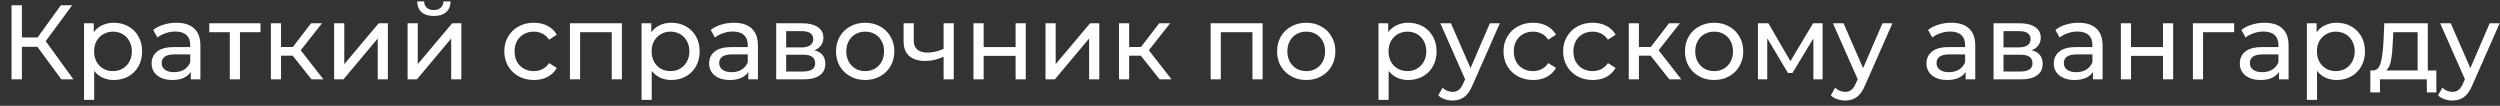 <?xml version="1.0" encoding="UTF-8"?> <svg xmlns="http://www.w3.org/2000/svg" width="189" height="8" viewBox="0 0 189 8" fill="none"><rect x="0" y="0" width="189" height="8" fill="#333333" stroke="none"/> <path d="M2.824 3.536H1.656V6H0.872V0.4H1.656V2.832H2.84L4.6 0.4H5.456L3.456 3.112L5.552 6H4.64L2.824 3.536ZM8.601 1.72C9.012 1.72 9.38 1.811 9.705 1.992C10.031 2.173 10.284 2.427 10.465 2.752C10.652 3.077 10.745 3.453 10.745 3.88C10.745 4.307 10.652 4.685 10.465 5.016C10.284 5.341 10.031 5.595 9.705 5.776C9.38 5.957 9.012 6.048 8.601 6.048C8.297 6.048 8.017 5.989 7.761 5.872C7.511 5.755 7.297 5.584 7.121 5.36V7.552H6.353V1.76H7.089V2.432C7.26 2.197 7.476 2.021 7.737 1.904C7.999 1.781 8.287 1.72 8.601 1.72ZM8.537 5.376C8.809 5.376 9.052 5.315 9.265 5.192C9.484 5.064 9.655 4.888 9.777 4.664C9.905 4.435 9.969 4.173 9.969 3.88C9.969 3.587 9.905 3.328 9.777 3.104C9.655 2.875 9.484 2.699 9.265 2.576C9.052 2.453 8.809 2.392 8.537 2.392C8.271 2.392 8.028 2.456 7.809 2.584C7.596 2.707 7.425 2.88 7.297 3.104C7.175 3.328 7.113 3.587 7.113 3.88C7.113 4.173 7.175 4.435 7.297 4.664C7.42 4.888 7.591 5.064 7.809 5.192C8.028 5.315 8.271 5.376 8.537 5.376ZM13.334 1.72C13.921 1.72 14.369 1.864 14.678 2.152C14.993 2.44 15.15 2.869 15.15 3.44V6H14.422V5.44C14.294 5.637 14.11 5.789 13.87 5.896C13.636 5.997 13.355 6.048 13.03 6.048C12.556 6.048 12.174 5.933 11.886 5.704C11.604 5.475 11.462 5.173 11.462 4.8C11.462 4.427 11.598 4.128 11.87 3.904C12.142 3.675 12.574 3.56 13.166 3.56H14.382V3.408C14.382 3.077 14.286 2.824 14.094 2.648C13.902 2.472 13.62 2.384 13.246 2.384C12.995 2.384 12.75 2.427 12.51 2.512C12.27 2.592 12.068 2.701 11.902 2.84L11.582 2.264C11.801 2.088 12.062 1.955 12.366 1.864C12.67 1.768 12.993 1.72 13.334 1.72ZM13.158 5.456C13.451 5.456 13.705 5.392 13.918 5.264C14.132 5.131 14.286 4.944 14.382 4.704V4.112H13.198C12.547 4.112 12.222 4.331 12.222 4.768C12.222 4.981 12.305 5.149 12.47 5.272C12.636 5.395 12.865 5.456 13.158 5.456ZM19.693 2.432H18.141V6H17.373V2.432H15.821V1.76H19.693V2.432ZM22.126 4.208H21.246V6H20.478V1.76H21.246V3.552H22.142L23.518 1.76H24.342L22.734 3.8L24.454 6H23.55L22.126 4.208ZM25.26 1.76H26.028V4.848L28.628 1.76H29.324V6H28.556V2.912L25.964 6H25.26V1.76ZM30.814 1.76H31.582V4.848L34.182 1.76H34.878V6H34.11V2.912L31.518 6H30.814V1.76ZM32.798 1.208C32.404 1.208 32.097 1.115 31.878 0.928C31.66 0.736 31.548 0.461 31.542 0.104H32.062C32.068 0.301 32.134 0.461 32.262 0.584C32.396 0.701 32.572 0.76 32.79 0.76C33.009 0.76 33.185 0.701 33.318 0.584C33.452 0.461 33.521 0.301 33.526 0.104H34.062C34.057 0.461 33.942 0.736 33.718 0.928C33.494 1.115 33.188 1.208 32.798 1.208ZM40.365 6.048C39.933 6.048 39.547 5.955 39.205 5.768C38.869 5.581 38.605 5.325 38.413 5C38.221 4.669 38.125 4.296 38.125 3.88C38.125 3.464 38.221 3.093 38.413 2.768C38.605 2.437 38.869 2.181 39.205 2C39.547 1.813 39.933 1.72 40.365 1.72C40.749 1.72 41.091 1.797 41.389 1.952C41.693 2.107 41.928 2.331 42.093 2.624L41.509 3C41.376 2.797 41.211 2.645 41.013 2.544C40.816 2.443 40.597 2.392 40.357 2.392C40.08 2.392 39.829 2.453 39.605 2.576C39.387 2.699 39.213 2.875 39.085 3.104C38.963 3.328 38.901 3.587 38.901 3.88C38.901 4.179 38.963 4.443 39.085 4.672C39.213 4.896 39.387 5.069 39.605 5.192C39.829 5.315 40.08 5.376 40.357 5.376C40.597 5.376 40.816 5.325 41.013 5.224C41.211 5.123 41.376 4.971 41.509 4.768L42.093 5.136C41.928 5.429 41.693 5.656 41.389 5.816C41.091 5.971 40.749 6.048 40.365 6.048ZM47.016 1.76V6H46.248V2.432H43.856V6H43.088V1.76H47.016ZM50.75 1.72C51.16 1.72 51.529 1.811 51.854 1.992C52.179 2.173 52.432 2.427 52.614 2.752C52.8 3.077 52.894 3.453 52.894 3.88C52.894 4.307 52.8 4.685 52.614 5.016C52.432 5.341 52.179 5.595 51.854 5.776C51.529 5.957 51.16 6.048 50.75 6.048C50.446 6.048 50.166 5.989 49.91 5.872C49.659 5.755 49.446 5.584 49.27 5.36V7.552H48.502V1.76H49.238V2.432C49.408 2.197 49.624 2.021 49.886 1.904C50.147 1.781 50.435 1.72 50.75 1.72ZM50.686 5.376C50.958 5.376 51.2 5.315 51.414 5.192C51.633 5.064 51.803 4.888 51.926 4.664C52.054 4.435 52.118 4.173 52.118 3.88C52.118 3.587 52.054 3.328 51.926 3.104C51.803 2.875 51.633 2.699 51.414 2.576C51.2 2.453 50.958 2.392 50.686 2.392C50.419 2.392 50.176 2.456 49.958 2.584C49.745 2.707 49.574 2.88 49.446 3.104C49.323 3.328 49.262 3.587 49.262 3.88C49.262 4.173 49.323 4.435 49.446 4.664C49.569 4.888 49.739 5.064 49.958 5.192C50.176 5.315 50.419 5.376 50.686 5.376ZM55.483 1.72C56.069 1.72 56.517 1.864 56.827 2.152C57.141 2.44 57.299 2.869 57.299 3.44V6H56.571V5.44C56.443 5.637 56.259 5.789 56.019 5.896C55.784 5.997 55.504 6.048 55.179 6.048C54.704 6.048 54.323 5.933 54.035 5.704C53.752 5.475 53.611 5.173 53.611 4.8C53.611 4.427 53.747 4.128 54.019 3.904C54.291 3.675 54.723 3.56 55.315 3.56H56.531V3.408C56.531 3.077 56.435 2.824 56.243 2.648C56.051 2.472 55.768 2.384 55.395 2.384C55.144 2.384 54.899 2.427 54.659 2.512C54.419 2.592 54.216 2.701 54.051 2.84L53.731 2.264C53.949 2.088 54.211 1.955 54.515 1.864C54.819 1.768 55.141 1.72 55.483 1.72ZM55.307 5.456C55.6 5.456 55.853 5.392 56.067 5.264C56.28 5.131 56.435 4.944 56.531 4.704V4.112H55.347C54.696 4.112 54.371 4.331 54.371 4.768C54.371 4.981 54.453 5.149 54.619 5.272C54.784 5.395 55.013 5.456 55.307 5.456ZM61.569 3.8C62.119 3.939 62.394 4.283 62.394 4.832C62.394 5.205 62.252 5.493 61.969 5.696C61.692 5.899 61.276 6 60.721 6H58.681V1.76H60.65C61.151 1.76 61.543 1.856 61.825 2.048C62.108 2.235 62.249 2.501 62.249 2.848C62.249 3.072 62.188 3.267 62.066 3.432C61.948 3.592 61.783 3.715 61.569 3.8ZM59.434 3.584H60.586C60.879 3.584 61.1 3.531 61.249 3.424C61.404 3.317 61.481 3.163 61.481 2.96C61.481 2.555 61.183 2.352 60.586 2.352H59.434V3.584ZM60.666 5.408C60.986 5.408 61.225 5.357 61.386 5.256C61.545 5.155 61.626 4.997 61.626 4.784C61.626 4.565 61.551 4.403 61.401 4.296C61.258 4.189 61.028 4.136 60.714 4.136H59.434V5.408H60.666ZM65.412 6.048C64.99 6.048 64.612 5.955 64.276 5.768C63.94 5.581 63.676 5.325 63.484 5C63.297 4.669 63.204 4.296 63.204 3.88C63.204 3.464 63.297 3.093 63.484 2.768C63.676 2.437 63.94 2.181 64.276 2C64.612 1.813 64.99 1.72 65.412 1.72C65.833 1.72 66.209 1.813 66.54 2C66.876 2.181 67.137 2.437 67.324 2.768C67.516 3.093 67.612 3.464 67.612 3.88C67.612 4.296 67.516 4.669 67.324 5C67.137 5.325 66.876 5.581 66.54 5.768C66.209 5.955 65.833 6.048 65.412 6.048ZM65.412 5.376C65.684 5.376 65.926 5.315 66.14 5.192C66.358 5.064 66.529 4.888 66.652 4.664C66.774 4.435 66.836 4.173 66.836 3.88C66.836 3.587 66.774 3.328 66.652 3.104C66.529 2.875 66.358 2.699 66.14 2.576C65.926 2.453 65.684 2.392 65.412 2.392C65.14 2.392 64.894 2.453 64.676 2.576C64.462 2.699 64.292 2.875 64.164 3.104C64.041 3.328 63.98 3.587 63.98 3.88C63.98 4.173 64.041 4.435 64.164 4.664C64.292 4.888 64.462 5.064 64.676 5.192C64.894 5.315 65.14 5.376 65.412 5.376ZM72.105 1.76V6H71.337V4.288C70.878 4.501 70.422 4.608 69.969 4.608C69.441 4.608 69.033 4.485 68.745 4.24C68.457 3.995 68.313 3.627 68.313 3.136V1.76H69.081V3.088C69.081 3.381 69.171 3.603 69.353 3.752C69.539 3.901 69.798 3.976 70.129 3.976C70.502 3.976 70.905 3.883 71.337 3.696V1.76H72.105ZM73.596 1.76H74.364V3.56H76.78V1.76H77.548V6H76.78V4.224H74.364V6H73.596V1.76ZM79.041 1.76H79.809V4.848L82.409 1.76H83.105V6H82.337V2.912L79.745 6H79.041V1.76ZM86.244 4.208H85.364V6H84.596V1.76H85.364V3.552H86.26L87.636 1.76H88.46L86.852 3.8L88.572 6H87.668L86.244 4.208ZM95.453 1.76V6H94.685V2.432H92.293V6H91.525V1.76H95.453ZM98.755 6.048C98.334 6.048 97.955 5.955 97.619 5.768C97.283 5.581 97.019 5.325 96.827 5C96.641 4.669 96.547 4.296 96.547 3.88C96.547 3.464 96.641 3.093 96.827 2.768C97.019 2.437 97.283 2.181 97.619 2C97.955 1.813 98.334 1.72 98.755 1.72C99.177 1.72 99.553 1.813 99.883 2C100.219 2.181 100.481 2.437 100.667 2.768C100.859 3.093 100.955 3.464 100.955 3.88C100.955 4.296 100.859 4.669 100.667 5C100.481 5.325 100.219 5.581 99.883 5.768C99.553 5.955 99.177 6.048 98.755 6.048ZM98.755 5.376C99.027 5.376 99.27 5.315 99.483 5.192C99.702 5.064 99.873 4.888 99.995 4.664C100.118 4.435 100.179 4.173 100.179 3.88C100.179 3.587 100.118 3.328 99.995 3.104C99.873 2.875 99.702 2.699 99.483 2.576C99.27 2.453 99.027 2.392 98.755 2.392C98.483 2.392 98.238 2.453 98.019 2.576C97.806 2.699 97.635 2.875 97.507 3.104C97.385 3.328 97.323 3.587 97.323 3.88C97.323 4.173 97.385 4.435 97.507 4.664C97.635 4.888 97.806 5.064 98.019 5.192C98.238 5.315 98.483 5.376 98.755 5.376ZM106.461 1.72C106.871 1.72 107.239 1.811 107.565 1.992C107.89 2.173 108.143 2.427 108.325 2.752C108.511 3.077 108.605 3.453 108.605 3.88C108.605 4.307 108.511 4.685 108.325 5.016C108.143 5.341 107.89 5.595 107.565 5.776C107.239 5.957 106.871 6.048 106.461 6.048C106.157 6.048 105.877 5.989 105.621 5.872C105.37 5.755 105.157 5.584 104.981 5.36V7.552H104.213V1.76H104.949V2.432C105.119 2.197 105.335 2.021 105.597 1.904C105.858 1.781 106.146 1.72 106.461 1.72ZM106.397 5.376C106.669 5.376 106.911 5.315 107.125 5.192C107.343 5.064 107.514 4.888 107.637 4.664C107.765 4.435 107.829 4.173 107.829 3.88C107.829 3.587 107.765 3.328 107.637 3.104C107.514 2.875 107.343 2.699 107.125 2.576C106.911 2.453 106.669 2.392 106.397 2.392C106.13 2.392 105.887 2.456 105.669 2.584C105.455 2.707 105.285 2.88 105.157 3.104C105.034 3.328 104.973 3.587 104.973 3.88C104.973 4.173 105.034 4.435 105.157 4.664C105.279 4.888 105.45 5.064 105.669 5.192C105.887 5.315 106.13 5.376 106.397 5.376ZM113.387 1.76L111.331 6.424C111.15 6.856 110.937 7.16 110.691 7.336C110.451 7.512 110.161 7.6 109.819 7.6C109.611 7.6 109.409 7.565 109.211 7.496C109.019 7.432 108.859 7.336 108.731 7.208L109.059 6.632C109.278 6.84 109.531 6.944 109.819 6.944C110.006 6.944 110.161 6.893 110.283 6.792C110.411 6.696 110.526 6.528 110.627 6.288L110.763 5.992L108.891 1.76H109.691L111.171 5.152L112.635 1.76H113.387ZM115.905 6.048C115.473 6.048 115.086 5.955 114.745 5.768C114.409 5.581 114.145 5.325 113.953 5C113.761 4.669 113.665 4.296 113.665 3.88C113.665 3.464 113.761 3.093 113.953 2.768C114.145 2.437 114.409 2.181 114.745 2C115.086 1.813 115.473 1.72 115.905 1.72C116.289 1.72 116.63 1.797 116.929 1.952C117.233 2.107 117.467 2.331 117.633 2.624L117.049 3C116.915 2.797 116.75 2.645 116.553 2.544C116.355 2.443 116.137 2.392 115.897 2.392C115.619 2.392 115.369 2.453 115.145 2.576C114.926 2.699 114.753 2.875 114.625 3.104C114.502 3.328 114.441 3.587 114.441 3.88C114.441 4.179 114.502 4.443 114.625 4.672C114.753 4.896 114.926 5.069 115.145 5.192C115.369 5.315 115.619 5.376 115.897 5.376C116.137 5.376 116.355 5.325 116.553 5.224C116.75 5.123 116.915 4.971 117.049 4.768L117.633 5.136C117.467 5.429 117.233 5.656 116.929 5.816C116.63 5.971 116.289 6.048 115.905 6.048ZM120.412 6.048C119.98 6.048 119.594 5.955 119.252 5.768C118.916 5.581 118.652 5.325 118.46 5C118.268 4.669 118.172 4.296 118.172 3.88C118.172 3.464 118.268 3.093 118.46 2.768C118.652 2.437 118.916 2.181 119.252 2C119.594 1.813 119.98 1.72 120.412 1.72C120.796 1.72 121.138 1.797 121.436 1.952C121.74 2.107 121.975 2.331 122.14 2.624L121.556 3C121.423 2.797 121.258 2.645 121.06 2.544C120.863 2.443 120.644 2.392 120.404 2.392C120.127 2.392 119.876 2.453 119.652 2.576C119.434 2.699 119.26 2.875 119.132 3.104C119.01 3.328 118.948 3.587 118.948 3.88C118.948 4.179 119.01 4.443 119.132 4.672C119.26 4.896 119.434 5.069 119.652 5.192C119.876 5.315 120.127 5.376 120.404 5.376C120.644 5.376 120.863 5.325 121.06 5.224C121.258 5.123 121.423 4.971 121.556 4.768L122.14 5.136C121.975 5.429 121.74 5.656 121.436 5.816C121.138 5.971 120.796 6.048 120.412 6.048ZM124.783 4.208H123.903V6H123.135V1.76H123.903V3.552H124.799L126.175 1.76H126.999L125.391 3.8L127.111 6H126.207L124.783 4.208ZM129.591 6.048C129.17 6.048 128.791 5.955 128.455 5.768C128.119 5.581 127.855 5.325 127.663 5C127.477 4.669 127.383 4.296 127.383 3.88C127.383 3.464 127.477 3.093 127.663 2.768C127.855 2.437 128.119 2.181 128.455 2C128.791 1.813 129.17 1.72 129.591 1.72C130.013 1.72 130.389 1.813 130.719 2C131.055 2.181 131.317 2.437 131.503 2.768C131.695 3.093 131.791 3.464 131.791 3.88C131.791 4.296 131.695 4.669 131.503 5C131.317 5.325 131.055 5.581 130.719 5.768C130.389 5.955 130.013 6.048 129.591 6.048ZM129.591 5.376C129.863 5.376 130.106 5.315 130.319 5.192C130.538 5.064 130.709 4.888 130.831 4.664C130.954 4.435 131.015 4.173 131.015 3.88C131.015 3.587 130.954 3.328 130.831 3.104C130.709 2.875 130.538 2.699 130.319 2.576C130.106 2.453 129.863 2.392 129.591 2.392C129.319 2.392 129.074 2.453 128.855 2.576C128.642 2.699 128.471 2.875 128.343 3.104C128.221 3.328 128.159 3.587 128.159 3.88C128.159 4.173 128.221 4.435 128.343 4.664C128.471 4.888 128.642 5.064 128.855 5.192C129.074 5.315 129.319 5.376 129.591 5.376ZM137.788 1.76V6H137.092V2.904L135.508 5.52H135.172L133.604 2.896V6H132.9V1.76H133.692L135.356 4.624L137.068 1.76H137.788ZM143.067 1.76L141.011 6.424C140.83 6.856 140.616 7.16 140.371 7.336C140.131 7.512 139.84 7.6 139.499 7.6C139.291 7.6 139.088 7.565 138.891 7.496C138.699 7.432 138.539 7.336 138.411 7.208L138.739 6.632C138.958 6.84 139.211 6.944 139.499 6.944C139.686 6.944 139.84 6.893 139.963 6.792C140.091 6.696 140.206 6.528 140.307 6.288L140.443 5.992L138.571 1.76H139.371L140.851 5.152L142.315 1.76H143.067ZM147.514 1.72C148.1 1.72 148.548 1.864 148.858 2.152C149.172 2.44 149.33 2.869 149.33 3.44V6H148.602V5.44C148.474 5.637 148.29 5.789 148.05 5.896C147.815 5.997 147.535 6.048 147.21 6.048C146.735 6.048 146.354 5.933 146.066 5.704C145.783 5.475 145.642 5.173 145.642 4.8C145.642 4.427 145.778 4.128 146.05 3.904C146.322 3.675 146.754 3.56 147.346 3.56H148.562V3.408C148.562 3.077 148.466 2.824 148.274 2.648C148.082 2.472 147.799 2.384 147.426 2.384C147.175 2.384 146.93 2.427 146.69 2.512C146.45 2.592 146.247 2.701 146.082 2.84L145.762 2.264C145.98 2.088 146.242 1.955 146.546 1.864C146.85 1.768 147.172 1.72 147.514 1.72ZM147.338 5.456C147.631 5.456 147.884 5.392 148.098 5.264C148.311 5.131 148.466 4.944 148.562 4.704V4.112H147.378C146.727 4.112 146.402 4.331 146.402 4.768C146.402 4.981 146.484 5.149 146.65 5.272C146.815 5.395 147.044 5.456 147.338 5.456ZM153.601 3.8C154.15 3.939 154.425 4.283 154.425 4.832C154.425 5.205 154.283 5.493 154.001 5.696C153.723 5.899 153.307 6 152.753 6H150.713V1.76H152.681C153.182 1.76 153.574 1.856 153.857 2.048C154.139 2.235 154.281 2.501 154.281 2.848C154.281 3.072 154.219 3.267 154.097 3.432C153.979 3.592 153.814 3.715 153.601 3.8ZM151.465 3.584H152.617C152.91 3.584 153.131 3.531 153.281 3.424C153.435 3.317 153.513 3.163 153.513 2.96C153.513 2.555 153.214 2.352 152.617 2.352H151.465V3.584ZM152.697 5.408C153.017 5.408 153.257 5.357 153.417 5.256C153.577 5.155 153.657 4.997 153.657 4.784C153.657 4.565 153.582 4.403 153.433 4.296C153.289 4.189 153.059 4.136 152.745 4.136H151.465V5.408H152.697ZM157.139 1.72C157.725 1.72 158.173 1.864 158.483 2.152C158.797 2.44 158.955 2.869 158.955 3.44V6H158.227V5.44C158.099 5.637 157.915 5.789 157.675 5.896C157.44 5.997 157.16 6.048 156.835 6.048C156.36 6.048 155.979 5.933 155.691 5.704C155.408 5.475 155.267 5.173 155.267 4.8C155.267 4.427 155.403 4.128 155.675 3.904C155.947 3.675 156.379 3.56 156.971 3.56H158.187V3.408C158.187 3.077 158.091 2.824 157.899 2.648C157.707 2.472 157.424 2.384 157.051 2.384C156.8 2.384 156.555 2.427 156.315 2.512C156.075 2.592 155.872 2.701 155.707 2.84L155.387 2.264C155.605 2.088 155.867 1.955 156.171 1.864C156.475 1.768 156.797 1.72 157.139 1.72ZM156.963 5.456C157.256 5.456 157.509 5.392 157.723 5.264C157.936 5.131 158.091 4.944 158.187 4.704V4.112H157.003C156.352 4.112 156.027 4.331 156.027 4.768C156.027 4.981 156.109 5.149 156.275 5.272C156.44 5.395 156.669 5.456 156.963 5.456ZM160.338 1.76H161.106V3.56H163.522V1.76H164.29V6H163.522V4.224H161.106V6H160.338V1.76ZM168.903 2.432H166.551V6H165.783V1.76H168.903V2.432ZM171.201 1.72C171.788 1.72 172.236 1.864 172.545 2.152C172.86 2.44 173.017 2.869 173.017 3.44V6H172.289V5.44C172.161 5.637 171.977 5.789 171.737 5.896C171.503 5.997 171.223 6.048 170.897 6.048C170.423 6.048 170.041 5.933 169.753 5.704C169.471 5.475 169.329 5.173 169.329 4.8C169.329 4.427 169.465 4.128 169.737 3.904C170.009 3.675 170.441 3.56 171.033 3.56H172.249V3.408C172.249 3.077 172.153 2.824 171.961 2.648C171.769 2.472 171.487 2.384 171.113 2.384C170.863 2.384 170.617 2.427 170.377 2.512C170.137 2.592 169.935 2.701 169.769 2.84L169.449 2.264C169.668 2.088 169.929 1.955 170.233 1.864C170.537 1.768 170.86 1.72 171.201 1.72ZM171.025 5.456C171.319 5.456 171.572 5.392 171.785 5.264C171.999 5.131 172.153 4.944 172.249 4.704V4.112H171.065C170.415 4.112 170.089 4.331 170.089 4.768C170.089 4.981 170.172 5.149 170.337 5.272C170.503 5.395 170.732 5.456 171.025 5.456ZM176.648 1.72C177.059 1.72 177.427 1.811 177.752 1.992C178.078 2.173 178.331 2.427 178.512 2.752C178.699 3.077 178.792 3.453 178.792 3.88C178.792 4.307 178.699 4.685 178.512 5.016C178.331 5.341 178.078 5.595 177.752 5.776C177.427 5.957 177.059 6.048 176.648 6.048C176.344 6.048 176.064 5.989 175.808 5.872C175.558 5.755 175.344 5.584 175.168 5.36V7.552H174.4V1.76H175.136V2.432C175.307 2.197 175.523 2.021 175.784 1.904C176.046 1.781 176.334 1.72 176.648 1.72ZM176.584 5.376C176.856 5.376 177.099 5.315 177.312 5.192C177.531 5.064 177.702 4.888 177.824 4.664C177.952 4.435 178.016 4.173 178.016 3.88C178.016 3.587 177.952 3.328 177.824 3.104C177.702 2.875 177.531 2.699 177.312 2.576C177.099 2.453 176.856 2.392 176.584 2.392C176.318 2.392 176.075 2.456 175.856 2.584C175.643 2.707 175.472 2.88 175.344 3.104C175.222 3.328 175.16 3.587 175.16 3.88C175.16 4.173 175.222 4.435 175.344 4.664C175.467 4.888 175.638 5.064 175.856 5.192C176.075 5.315 176.318 5.376 176.584 5.376ZM184.189 5.328V6.984H183.469V6H179.925V6.984H179.197V5.328H179.421C179.693 5.312 179.879 5.12 179.981 4.752C180.082 4.384 180.151 3.864 180.189 3.192L180.253 1.76H183.541V5.328H184.189ZM180.893 3.248C180.871 3.781 180.826 4.224 180.757 4.576C180.693 4.923 180.573 5.173 180.397 5.328H182.773V2.432H180.933L180.893 3.248ZM188.973 1.76L186.917 6.424C186.736 6.856 186.523 7.16 186.277 7.336C186.037 7.512 185.747 7.6 185.405 7.6C185.197 7.6 184.995 7.565 184.797 7.496C184.605 7.432 184.445 7.336 184.317 7.208L184.645 6.632C184.864 6.84 185.117 6.944 185.405 6.944C185.592 6.944 185.747 6.893 185.869 6.792C185.997 6.696 186.112 6.528 186.213 6.288L186.349 5.992L184.477 1.76H185.277L186.757 5.152L188.221 1.76H188.973Z" fill="white"></path> </svg> 
